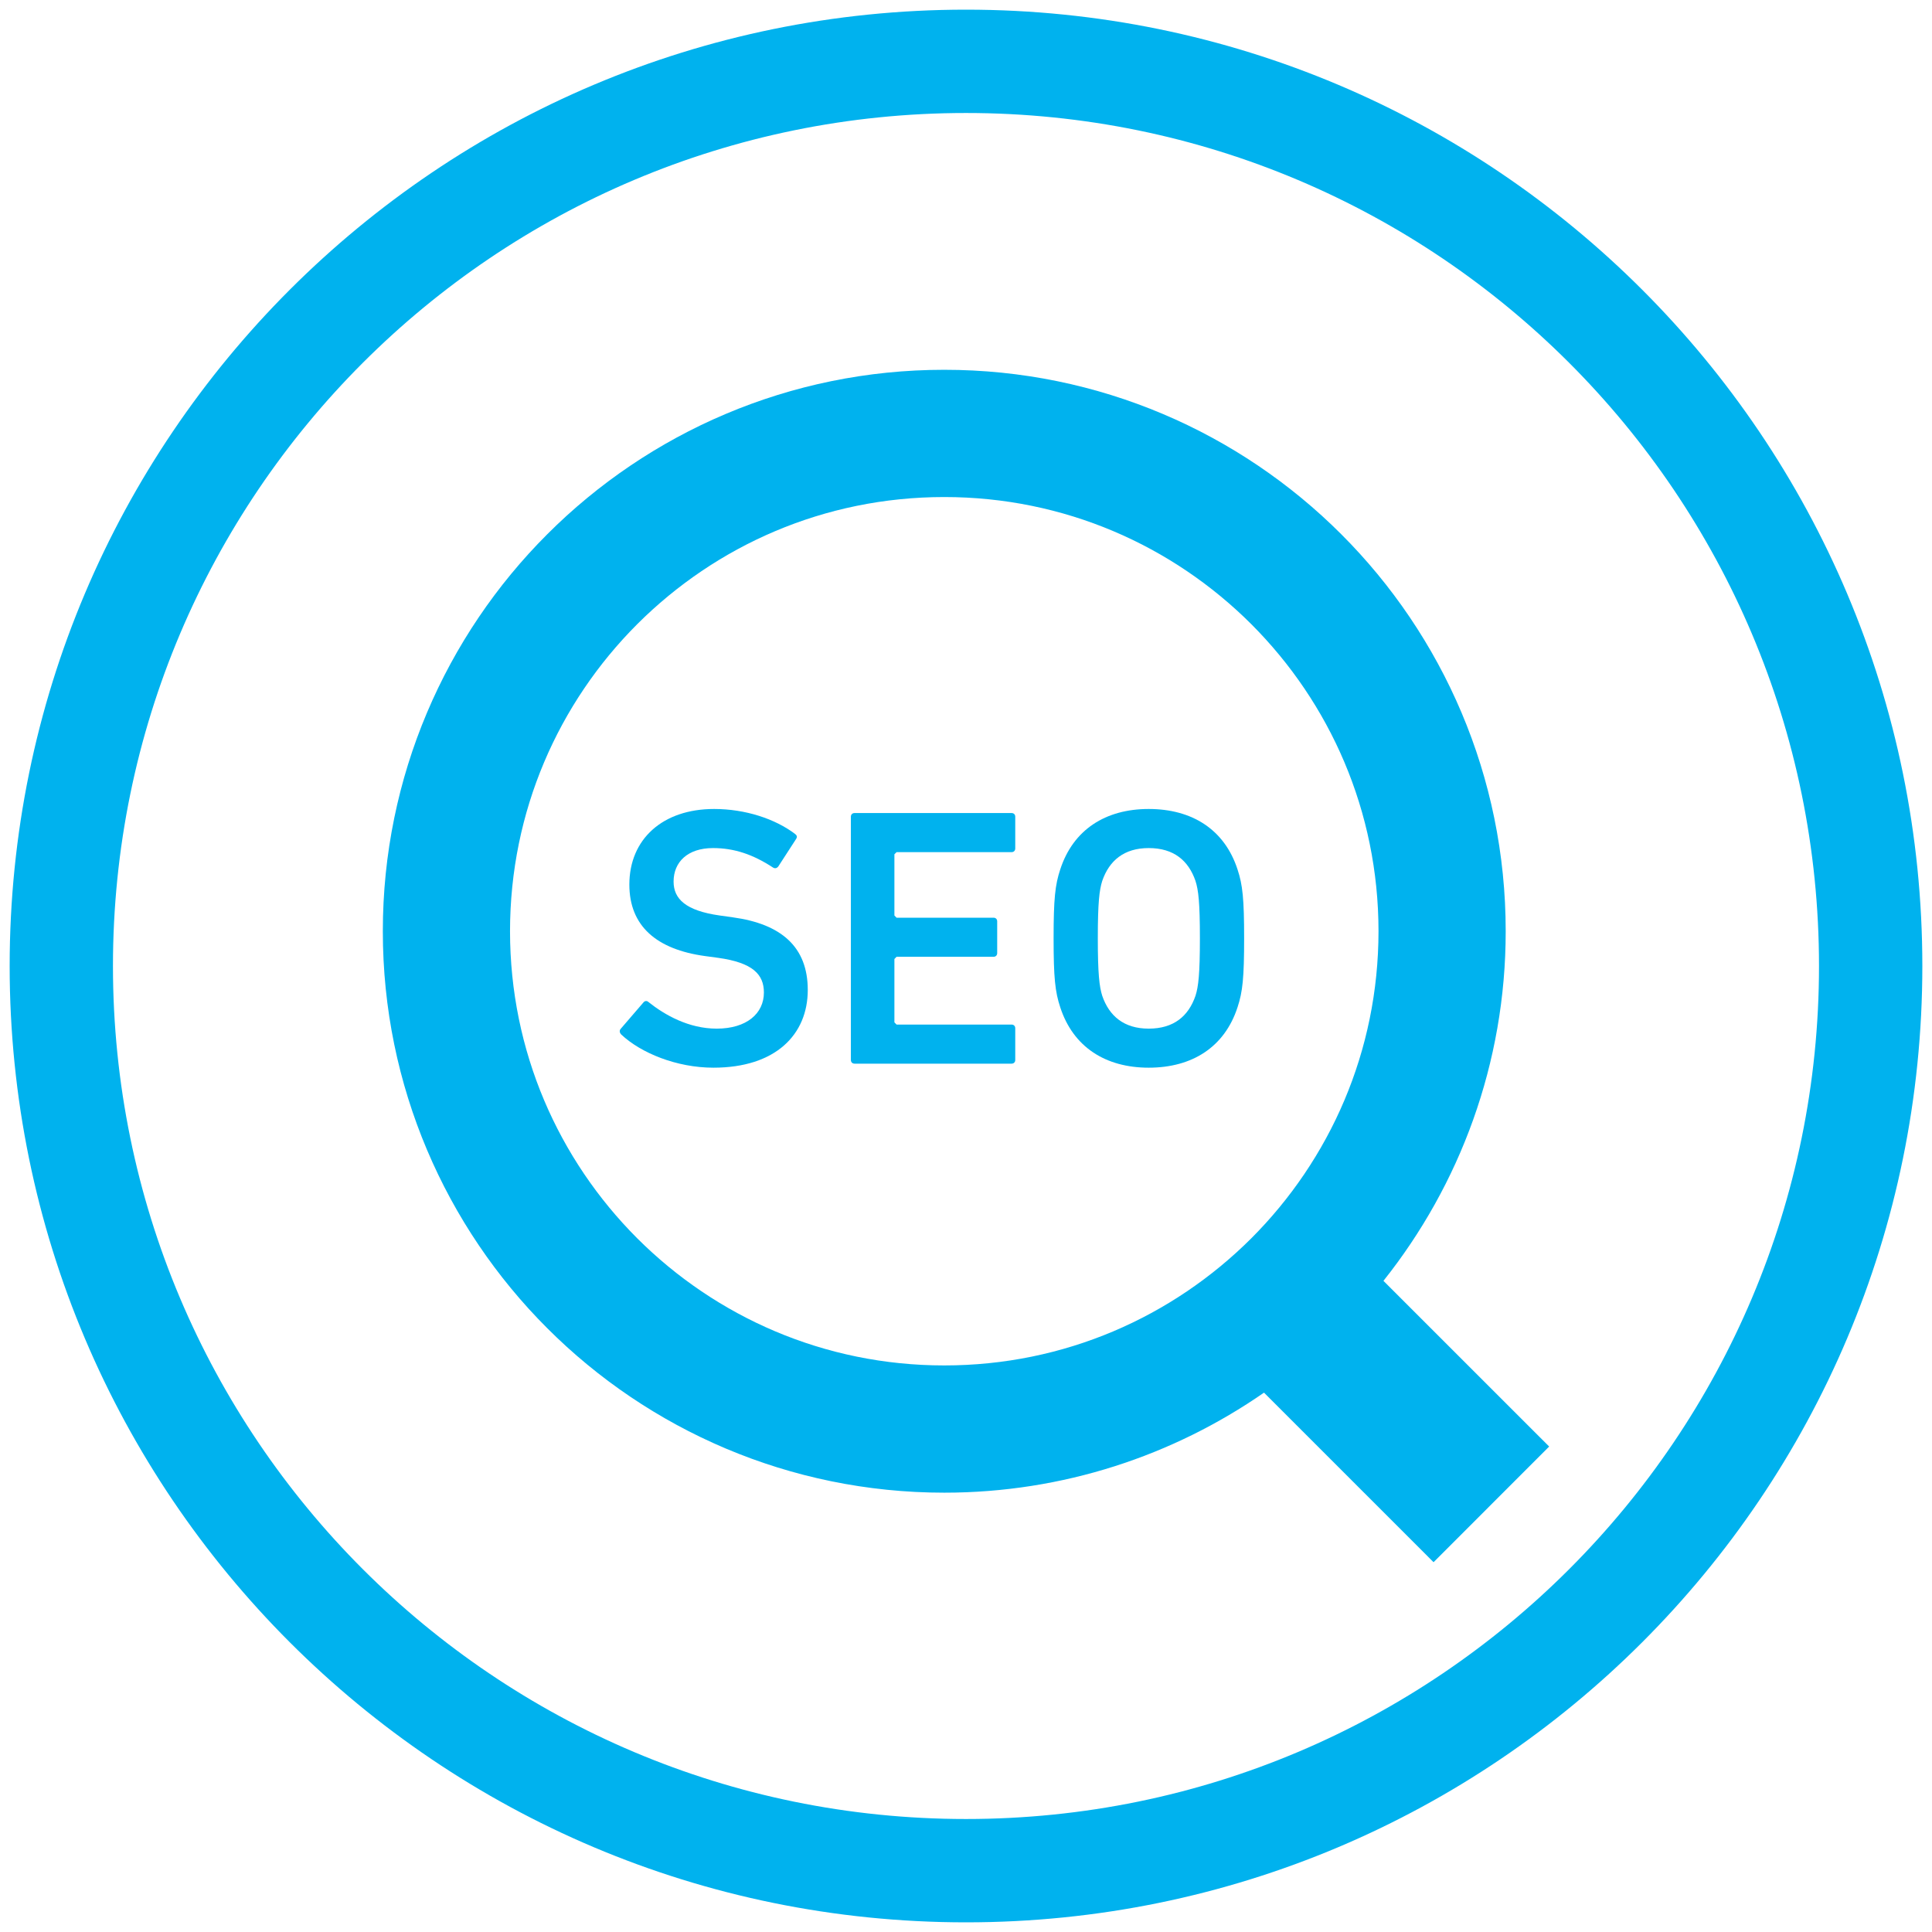 <?xml version="1.0" encoding="UTF-8"?>
<svg xmlns="http://www.w3.org/2000/svg" xmlns:xlink="http://www.w3.org/1999/xlink" width="150pt" height="150pt" viewBox="0 0 150 150" version="1.1">
<g id="surface1">
<path style=" stroke:none;fill-rule:evenodd;fill:rgb(0%,69.727%,93.359%);fill-opacity:1;" d="M 75 0.75 C 116.008 0.75 149.25 33.992 149.25 75 C 149.25 116.008 116.008 149.25 75 149.25 C 33.992 149.25 0.75 116.008 0.75 75 C 0.75 33.992 33.992 0.75 75 0.75 Z M 75 8.773 C 111.578 8.773 141.227 38.422 141.227 75 C 141.227 111.578 111.578 141.227 75 141.227 C 38.422 141.227 8.77 111.578 8.77 75 C 8.77 38.422 38.422 8.773 75 8.773 "/>
<path style=" stroke:none;fill-rule:evenodd;fill:rgb(0%,69.727%,93.359%);fill-opacity:1;" d="M 107.41 99.445 C 113.34 91.996 116.906 82.551 116.902 72.301 C 116.906 60.281 112.016 49.352 104.137 41.48 C 96.262 33.598 85.332 28.707 73.312 28.711 C 61.289 28.707 50.363 33.598 42.488 41.48 C 34.609 49.352 29.719 60.281 29.723 72.301 C 29.719 84.32 34.609 95.25 42.488 103.121 C 50.363 111.004 61.293 115.891 73.312 115.891 C 82.523 115.891 91.09 113.012 98.137 108.125 L 111.301 121.289 L 120.277 112.309 Z M 97.152 96.141 C 91.035 102.246 82.637 106.012 73.312 106.012 C 63.988 106.012 55.59 102.246 49.473 96.141 C 43.363 90.023 39.602 81.625 39.598 72.301 C 39.602 62.977 43.363 54.578 49.473 48.461 C 55.59 42.355 63.988 38.59 73.312 38.59 C 82.637 38.59 91.035 42.355 97.152 48.461 C 103.262 54.578 107.023 62.977 107.027 72.301 C 107.023 81.625 103.262 90.023 97.152 96.141 "/>
<path style=" stroke:none;fill-rule:evenodd;fill:rgb(0%,69.727%,93.359%);fill-opacity:1;" d="M 56.906 71.223 L 55.875 71.078 C 53.242 70.707 52.297 69.793 52.297 68.445 C 52.297 66.93 53.387 65.844 55.359 65.844 C 56.992 65.844 58.449 66.328 60.023 67.359 C 60.168 67.445 60.309 67.418 60.426 67.273 L 61.797 65.156 C 61.914 64.984 61.883 64.871 61.738 64.754 C 60.195 63.582 57.879 62.809 55.445 62.809 C 51.441 62.809 48.863 65.156 48.863 68.676 C 48.863 71.906 50.984 73.711 54.73 74.227 L 55.762 74.367 C 58.449 74.742 59.309 75.656 59.309 77.059 C 59.309 78.691 57.965 79.863 55.645 79.863 C 53.473 79.863 51.613 78.805 50.352 77.801 C 50.238 77.688 50.066 77.688 49.953 77.832 L 48.18 79.891 C 48.066 80.035 48.121 80.207 48.234 80.32 C 49.754 81.75 52.527 82.895 55.391 82.895 C 60.223 82.895 62.715 80.32 62.715 76.859 C 62.715 73.512 60.652 71.738 56.906 71.223 "/>
<path style=" stroke:none;fill-rule:evenodd;fill:rgb(0%,69.727%,93.359%);fill-opacity:1;" d="M 78.539 63.125 L 66.348 63.125 C 66.176 63.125 66.062 63.238 66.062 63.41 L 66.062 82.293 C 66.062 82.465 66.176 82.582 66.348 82.582 L 78.539 82.582 C 78.711 82.582 78.824 82.465 78.824 82.293 L 78.824 79.836 C 78.824 79.664 78.711 79.547 78.539 79.547 L 69.609 79.547 L 69.441 79.375 L 69.441 74.457 L 69.609 74.285 L 77.137 74.285 C 77.309 74.285 77.422 74.168 77.422 73.996 L 77.422 71.535 C 77.422 71.363 77.309 71.25 77.137 71.25 L 69.609 71.25 L 69.441 71.078 L 69.441 66.328 L 69.609 66.16 L 78.539 66.16 C 78.711 66.16 78.824 66.043 78.824 65.871 L 78.824 63.41 C 78.824 63.238 78.711 63.125 78.539 63.125 "/>
<path style=" stroke:none;fill-rule:evenodd;fill:rgb(0%,69.727%,93.359%);fill-opacity:1;" d="M 89.184 62.809 C 85.836 62.809 83.32 64.414 82.316 67.504 C 81.918 68.703 81.801 69.793 81.801 72.852 C 81.801 75.914 81.918 77 82.316 78.203 C 83.32 81.293 85.836 82.895 89.184 82.895 C 92.562 82.895 95.078 81.293 96.082 78.203 C 96.48 77 96.594 75.914 96.594 72.852 C 96.594 69.793 96.48 68.703 96.082 67.504 C 95.078 64.414 92.562 62.809 89.184 62.809 Z M 92.816 77.316 C 92.273 78.891 91.133 79.863 89.184 79.863 C 87.27 79.863 86.121 78.891 85.578 77.316 C 85.352 76.602 85.234 75.598 85.234 72.852 C 85.234 70.078 85.352 69.105 85.578 68.391 C 86.121 66.816 87.27 65.844 89.184 65.844 C 91.133 65.844 92.273 66.816 92.816 68.391 C 93.047 69.105 93.16 70.078 93.16 72.852 C 93.16 75.598 93.047 76.602 92.816 77.316 "/>
</g>
</svg>
